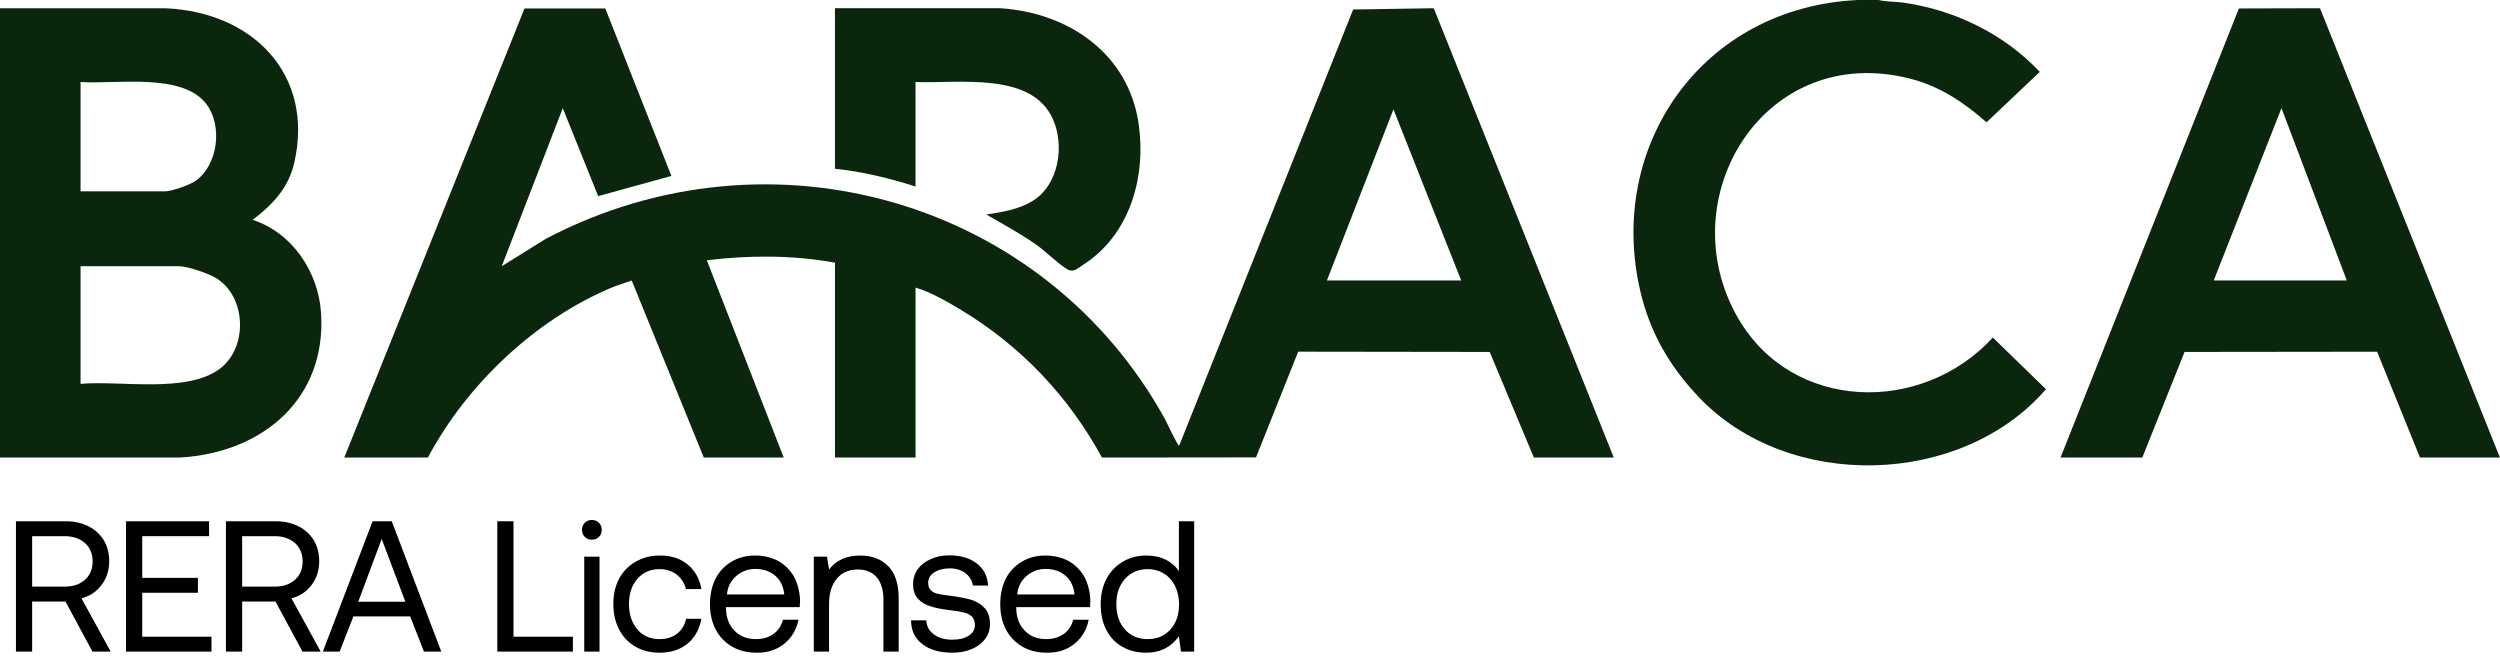 <svg width="188" height="50" viewBox="0 0 188 50" fill="none" xmlns="http://www.w3.org/2000/svg">
<g clip-path="url(#clip0_3006_749)">
<path d="M19.003 16.532C20.536 15.362 21.706 14.114 22.137 12.209C23.623 5.621 19.053 0.912 12.442 0.621H0V34.408H13.538C19.836 34.033 24.553 29.929 24.145 23.543C23.951 20.503 22.03 17.526 19 16.532H19.003ZM6.059 6.166C8.711 6.356 13.768 5.422 15.552 7.869C16.746 9.5 16.397 12.431 14.681 13.621C14.279 13.898 12.906 14.388 12.439 14.388H6.059V6.166ZM16.515 27.742C14.011 29.595 9.048 28.601 6.059 28.866V20.019H13.449C14.102 20.019 15.644 20.552 16.22 20.895C18.548 22.281 18.66 26.154 16.515 27.742Z" fill="#0A270D"/>
<path d="M130.702 23.922C125.494 14.908 132.678 3.086 143.682 5.925C145.888 6.493 147.723 7.729 149.386 9.199L153.391 5.406C150.715 2.559 146.984 0.723 143.052 0.19C142.465 0.11 141.821 0.138 141.274 0H139.715C128.008 0.55 120.801 10.945 123.347 21.879C124.071 24.991 125.533 27.524 127.736 29.85C134.471 36.965 147.475 36.64 153.858 29.268L149.861 25.383C144.544 31.187 134.79 30.994 130.705 23.922H130.702Z" fill="#0A270D"/>
<path d="M101.757 0.714L88.674 33.515C88.583 33.585 87.715 31.717 87.623 31.547C78.593 15.132 57.995 9.072 41.063 17.948L37.731 20.02L42.321 8.135L44.983 14.749L50.489 13.23L45.52 0.636H39.444L25.889 34.409H32.178C35.052 28.991 40.186 24.075 45.961 21.642C46.463 21.429 46.992 21.285 47.503 21.089L52.926 34.409H58.937L53.154 19.573C56.355 19.181 59.611 19.178 62.792 19.752V34.409H68.851V21.628C69.994 21.968 71.211 22.671 72.239 23.288C76.767 26.005 80.383 29.832 82.867 34.409L94.452 34.397L97.625 26.446L112.025 26.466L115.346 34.406H121.357L107.819 0.619L101.757 0.714ZM99.784 21.092L104.788 8.221L109.881 21.092H99.784Z" fill="#0A270D"/>
<path d="M174.465 0.619L168.365 0.636L154.951 34.409H161.101L164.28 26.466L178.76 26.449L181.983 34.409H187.994L174.465 0.619ZM166.474 21.092L171.567 8.132L176.479 21.092H166.474Z" fill="#0A270D"/>
<path d="M68.848 6.167C72.061 6.299 77.559 5.36 79.172 8.942C80.07 10.939 79.641 13.907 77.633 15.123C76.581 15.76 75.373 15.942 74.174 16.132C75.432 16.861 76.723 17.556 77.91 18.392C78.681 18.933 79.488 19.766 80.235 20.239C80.693 20.527 80.997 20.207 81.399 19.951C84.994 17.674 86.211 13.265 85.62 9.273C84.852 4.077 80.424 0.962 75.231 0.619H62.789V12.688C64.857 12.91 66.883 13.394 68.848 14.028V6.164V6.167Z" fill="#0A270D"/>
</g>
<path d="M4.951 39.2C5.595 39.2 6.155 39.326 6.659 39.578C7.149 39.83 7.527 40.18 7.807 40.628C8.073 41.076 8.213 41.608 8.213 42.21C8.213 42.896 8.017 43.484 7.639 43.988C7.261 44.492 6.757 44.828 6.127 44.996L8.325 49H6.953L4.923 45.234H2.417V49H1.199V39.2H4.951ZM2.417 44.114H4.853C5.497 44.114 6.001 43.946 6.393 43.596C6.771 43.26 6.967 42.798 6.967 42.21C6.967 41.65 6.771 41.188 6.393 40.838C6.001 40.502 5.497 40.32 4.867 40.32H2.417V44.114Z" fill="black"/>
<path d="M9.478 39.2H15.722V40.32H10.696V43.456H14.882V44.576H10.696V47.88H15.904V49H9.478V39.2Z" fill="black"/>
<path d="M20.743 39.2C21.387 39.2 21.947 39.326 22.451 39.578C22.941 39.83 23.319 40.18 23.599 40.628C23.865 41.076 24.005 41.608 24.005 42.21C24.005 42.896 23.809 43.484 23.431 43.988C23.053 44.492 22.549 44.828 21.919 44.996L24.117 49H22.745L20.715 45.234H18.209V49H16.991V39.2H20.743ZM18.209 44.114H20.645C21.289 44.114 21.793 43.946 22.185 43.596C22.563 43.26 22.759 42.798 22.759 42.21C22.759 41.65 22.563 41.188 22.185 40.838C21.793 40.502 21.289 40.32 20.659 40.32H18.209V44.114Z" fill="black"/>
<path d="M24.28 49L28.018 39.2H29.46L33.184 49H31.882L30.846 46.354H26.576L25.54 49H24.28ZM26.94 45.248H30.482L28.704 40.53L26.94 45.248Z" fill="black"/>
<path d="M37.397 49V39.2H38.615V47.88H43.081V49H37.397Z" fill="black"/>
<path d="M45.041 39.312C45.181 39.452 45.251 39.634 45.251 39.844C45.251 40.068 45.181 40.236 45.041 40.376C44.901 40.516 44.719 40.586 44.509 40.586C44.285 40.586 44.117 40.516 43.977 40.376C43.837 40.236 43.767 40.068 43.767 39.844C43.767 39.634 43.837 39.452 43.977 39.312C44.117 39.172 44.285 39.102 44.509 39.102C44.719 39.102 44.901 39.172 45.041 39.312ZM43.935 41.86H45.083V49H43.935V41.86Z" fill="black"/>
<path d="M51.696 48.412C51.136 48.86 50.436 49.084 49.596 49.084C48.896 49.084 48.294 48.93 47.776 48.622C47.244 48.314 46.838 47.894 46.558 47.334C46.264 46.774 46.124 46.144 46.124 45.416C46.124 44.702 46.264 44.072 46.558 43.512C46.852 42.966 47.272 42.546 47.804 42.238C48.336 41.93 48.938 41.776 49.638 41.776C50.478 41.776 51.164 42 51.71 42.448C52.256 42.896 52.606 43.512 52.746 44.296H51.584C51.472 43.848 51.234 43.484 50.884 43.204C50.52 42.938 50.1 42.798 49.596 42.798C48.91 42.798 48.35 43.05 47.93 43.526C47.51 44.016 47.3 44.646 47.3 45.416C47.3 46.2 47.51 46.844 47.93 47.334C48.35 47.824 48.91 48.062 49.596 48.062C50.114 48.062 50.548 47.936 50.912 47.656C51.262 47.39 51.486 47.012 51.598 46.536H52.746C52.592 47.334 52.242 47.964 51.696 48.412Z" fill="black"/>
<path d="M53.811 43.512C54.091 42.966 54.497 42.546 55.015 42.238C55.519 41.93 56.107 41.776 56.779 41.776C57.423 41.776 58.011 41.916 58.515 42.182C59.019 42.462 59.411 42.854 59.705 43.358C59.985 43.876 60.139 44.478 60.167 45.164C60.167 45.276 60.153 45.43 60.139 45.654H54.595V45.752C54.609 46.452 54.819 47.012 55.239 47.432C55.645 47.852 56.177 48.062 56.849 48.062C57.353 48.062 57.787 47.936 58.151 47.684C58.515 47.432 58.753 47.068 58.879 46.606H60.041C59.901 47.334 59.551 47.936 58.991 48.398C58.431 48.86 57.745 49.084 56.933 49.084C56.219 49.084 55.603 48.944 55.071 48.636C54.539 48.328 54.119 47.908 53.825 47.348C53.531 46.788 53.391 46.158 53.391 45.43C53.391 44.702 53.531 44.072 53.811 43.512ZM58.977 44.702C58.921 44.1 58.683 43.624 58.291 43.288C57.899 42.952 57.395 42.784 56.793 42.784C56.247 42.784 55.771 42.966 55.365 43.316C54.945 43.68 54.721 44.142 54.665 44.702H58.977Z" fill="black"/>
<path d="M66.783 42.56C67.315 43.092 67.581 43.904 67.581 45.024V49H66.433V45.094C66.433 44.366 66.265 43.806 65.929 43.414C65.593 43.022 65.117 42.826 64.501 42.826C63.829 42.826 63.297 43.064 62.919 43.526C62.527 44.002 62.345 44.632 62.345 45.43V49H61.197V41.86H62.191L62.345 42.826C62.877 42.126 63.661 41.776 64.697 41.776C65.565 41.776 66.251 42.042 66.783 42.56Z" fill="black"/>
<path d="M69.66 46.648C69.674 47.082 69.856 47.432 70.22 47.698C70.584 47.978 71.046 48.104 71.62 48.104C72.124 48.104 72.53 48.006 72.838 47.81C73.146 47.614 73.314 47.348 73.314 47.012C73.314 46.732 73.23 46.522 73.09 46.368C72.936 46.228 72.74 46.116 72.502 46.06C72.264 46.004 71.928 45.948 71.494 45.892C70.878 45.822 70.374 45.724 69.982 45.598C69.59 45.486 69.268 45.29 69.03 45.024C68.778 44.758 68.666 44.394 68.666 43.918C68.666 43.498 68.778 43.134 69.016 42.798C69.254 42.476 69.576 42.224 69.996 42.042C70.402 41.86 70.864 41.762 71.382 41.762C72.222 41.762 72.894 41.958 73.426 42.35C73.958 42.742 74.252 43.302 74.308 44.03H73.16C73.104 43.666 72.922 43.358 72.614 43.106C72.292 42.868 71.9 42.742 71.424 42.742C70.934 42.742 70.542 42.854 70.248 43.05C69.94 43.246 69.8 43.512 69.8 43.834C69.8 44.086 69.87 44.268 70.01 44.394C70.15 44.534 70.318 44.618 70.542 44.66C70.766 44.716 71.102 44.758 71.55 44.814C72.166 44.898 72.684 44.996 73.09 45.122C73.496 45.262 73.818 45.472 74.07 45.752C74.322 46.046 74.448 46.438 74.448 46.928C74.448 47.362 74.322 47.74 74.07 48.062C73.818 48.398 73.468 48.65 73.048 48.818C72.614 49 72.138 49.084 71.62 49.084C70.682 49.084 69.926 48.874 69.366 48.44C68.806 48.02 68.512 47.418 68.512 46.648H69.66Z" fill="black"/>
<path d="M75.639 43.512C75.919 42.966 76.325 42.546 76.843 42.238C77.347 41.93 77.935 41.776 78.607 41.776C79.251 41.776 79.839 41.916 80.343 42.182C80.847 42.462 81.239 42.854 81.533 43.358C81.813 43.876 81.967 44.478 81.995 45.164C81.995 45.276 81.981 45.43 81.967 45.654H76.423V45.752C76.437 46.452 76.647 47.012 77.067 47.432C77.473 47.852 78.005 48.062 78.677 48.062C79.181 48.062 79.615 47.936 79.979 47.684C80.343 47.432 80.581 47.068 80.707 46.606H81.869C81.729 47.334 81.379 47.936 80.819 48.398C80.259 48.86 79.573 49.084 78.761 49.084C78.047 49.084 77.431 48.944 76.899 48.636C76.367 48.328 75.947 47.908 75.653 47.348C75.359 46.788 75.219 46.158 75.219 45.43C75.219 44.702 75.359 44.072 75.639 43.512ZM80.805 44.702C80.749 44.1 80.511 43.624 80.119 43.288C79.727 42.952 79.223 42.784 78.621 42.784C78.075 42.784 77.599 42.966 77.193 43.316C76.773 43.68 76.549 44.142 76.493 44.702H80.805Z" fill="black"/>
<path d="M89.801 39.2V49H88.807L88.653 47.852C88.051 48.678 87.239 49.084 86.203 49.084C85.531 49.084 84.943 48.944 84.425 48.65C83.907 48.37 83.501 47.95 83.207 47.39C82.913 46.844 82.773 46.186 82.773 45.43C82.773 44.716 82.913 44.086 83.207 43.526C83.501 42.98 83.907 42.546 84.439 42.238C84.957 41.93 85.545 41.776 86.203 41.776C86.777 41.776 87.267 41.888 87.687 42.098C88.093 42.308 88.415 42.588 88.653 42.952V39.2H89.801ZM87.533 47.74C87.897 47.516 88.177 47.208 88.373 46.816C88.569 46.424 88.667 45.962 88.667 45.458C88.667 44.954 88.569 44.492 88.373 44.086C88.177 43.68 87.897 43.358 87.533 43.134C87.169 42.91 86.763 42.798 86.315 42.798C85.601 42.798 85.027 43.05 84.593 43.54C84.159 44.03 83.949 44.66 83.949 45.43C83.949 46.214 84.159 46.844 84.593 47.334C85.027 47.824 85.601 48.062 86.315 48.062C86.763 48.062 87.169 47.964 87.533 47.74Z" fill="black"/>
<defs>
<clipPath id="clip0_3006_749">
<rect width="188" height="35" fill="white"/>
</clipPath>
</defs>
</svg>
